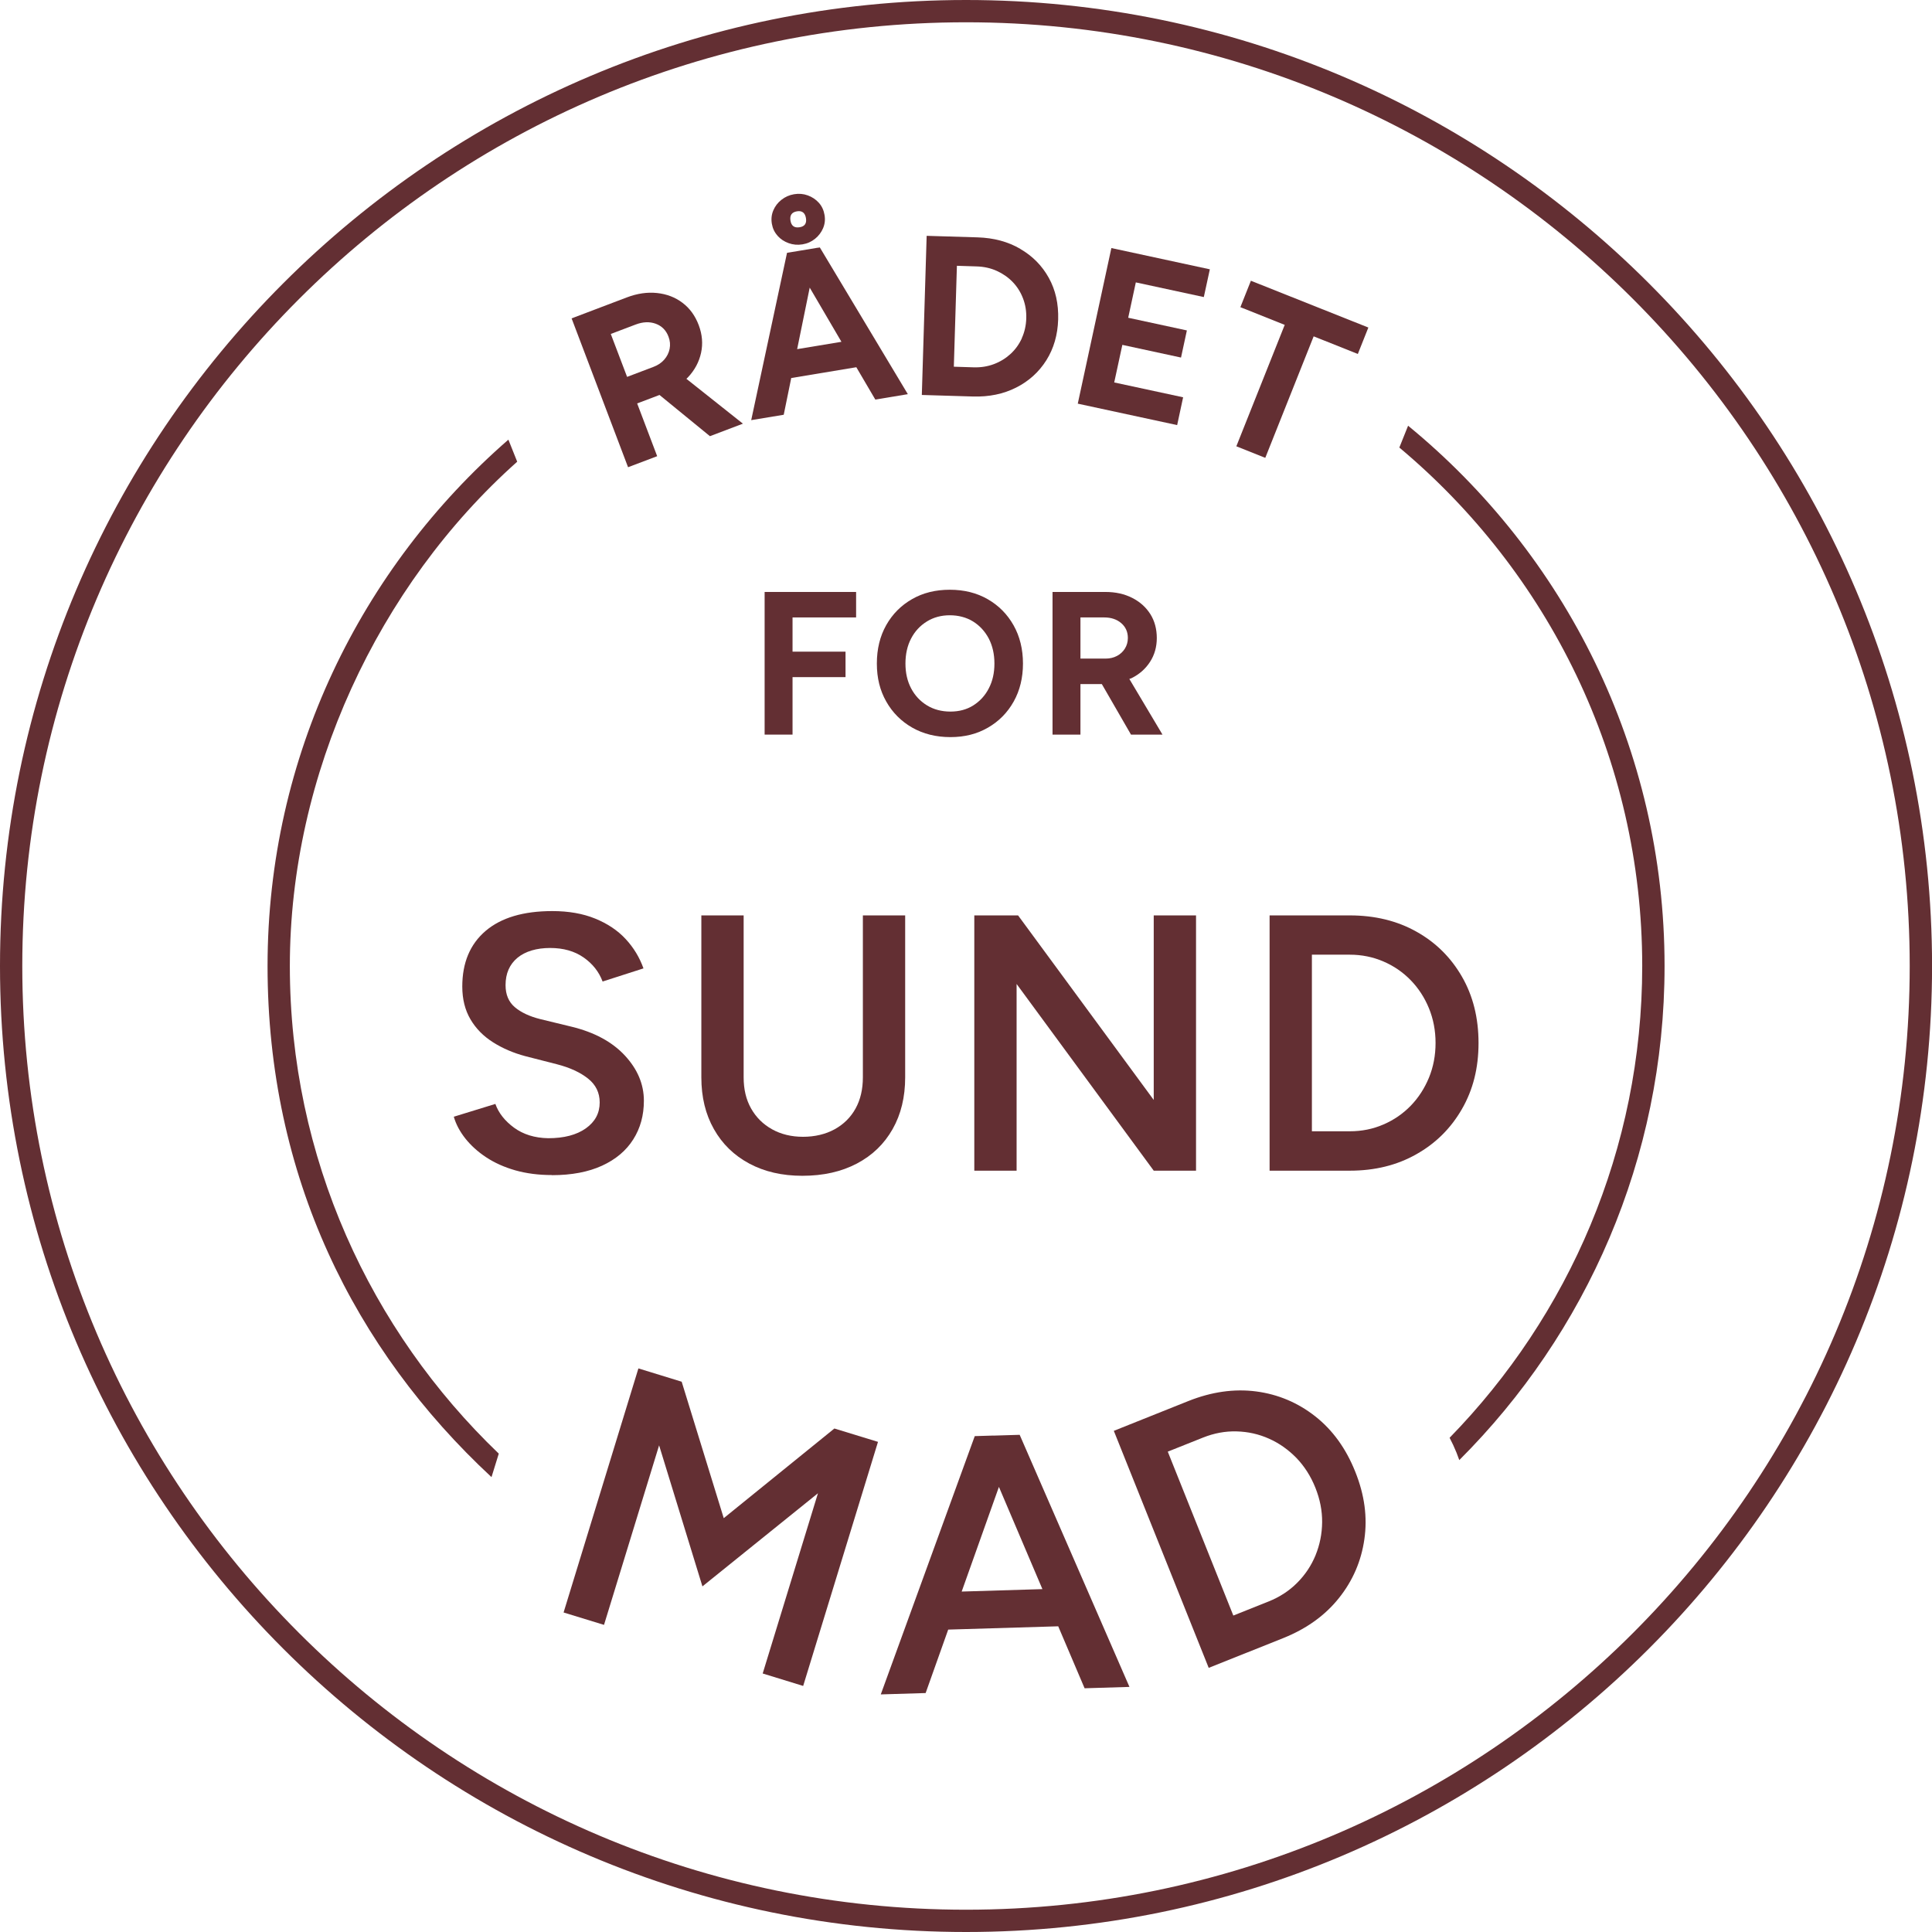 <?xml version="1.0" encoding="UTF-8"?>
<svg xmlns="http://www.w3.org/2000/svg" id="Layer_1" viewBox="0 0 339.82 339.82">
  <defs>
    <style>
      .cls-1 {
        fill: #632f33;
      }
    </style>
  </defs>
  <g>
    <g>
      <path class="cls-1" d="M97.08,206.68c-2.36,0-4.5-.28-6.45-.83-1.95-.56-3.66-1.33-5.14-2.31s-2.69-2.09-3.65-3.3c-.96-1.22-1.64-2.49-2.02-3.82l7.31-2.25c.56,1.58,1.65,2.97,3.27,4.17,1.63,1.19,3.64,1.82,6.03,1.86,2.78,0,4.98-.58,6.61-1.73,1.63-1.16,2.44-2.67,2.44-4.56,0-1.71-.68-3.11-2.05-4.2-1.37-1.09-3.21-1.94-5.52-2.53l-5.51-1.41c-2.1-.56-3.99-1.37-5.68-2.44s-3.02-2.42-3.97-4.04c-.96-1.63-1.44-3.55-1.44-5.77,0-4.19,1.37-7.45,4.1-9.78,2.74-2.33,6.65-3.49,11.74-3.49,2.86,0,5.37.44,7.53,1.32,2.16.88,3.95,2.07,5.36,3.59s2.45,3.24,3.14,5.17l-7.19,2.31c-.64-1.71-1.75-3.12-3.34-4.23s-3.55-1.67-5.9-1.67-4.35.58-5.74,1.73c-1.39,1.16-2.09,2.76-2.09,4.81,0,1.67.55,2.96,1.64,3.88,1.09.92,2.58,1.62,4.46,2.09l5.52,1.34c4.02.98,7.14,2.67,9.37,5.07,2.22,2.4,3.34,5.04,3.34,7.95,0,2.57-.62,4.83-1.87,6.8-1.24,1.97-3.07,3.51-5.48,4.62-2.42,1.11-5.35,1.67-8.82,1.67Z"></path>
      <path class="cls-1" d="M141.12,206.81c-3.55,0-6.66-.72-9.33-2.15-2.67-1.43-4.75-3.45-6.22-6.06-1.48-2.61-2.21-5.64-2.21-9.11v-28.48h7.44v28.48c0,2.1.43,3.93,1.31,5.48.88,1.56,2.11,2.78,3.69,3.66,1.58.88,3.4,1.32,5.45,1.32s3.95-.44,5.55-1.32,2.83-2.1,3.69-3.66c.86-1.56,1.28-3.39,1.28-5.48v-28.48h7.44v28.48c0,3.47-.73,6.5-2.21,9.11s-3.57,4.63-6.29,6.06c-2.72,1.43-5.91,2.15-9.59,2.15Z"></path>
      <path class="cls-1" d="M171.37,205.91v-44.9h7.7l23.86,32.46v-32.46h7.44v44.9h-7.44l-24.12-32.84v32.84h-7.44Z"></path>
      <path class="cls-1" d="M223.31,205.91v-44.9h14.11c4.4,0,8.31.95,11.7,2.85,3.41,1.9,6.08,4.55,8.02,7.92,1.95,3.38,2.92,7.27,2.92,11.68s-.97,8.23-2.92,11.61c-1.94,3.38-4.61,6.03-8.02,7.95-3.4,1.93-7.3,2.89-11.7,2.89h-14.11ZM230.75,198.98h6.67c2.1,0,4.06-.39,5.9-1.19,1.84-.79,3.44-1.89,4.81-3.3s2.43-3.06,3.21-4.94c.77-1.88,1.16-3.91,1.16-6.1s-.39-4.21-1.16-6.1c-.77-1.88-1.84-3.53-3.21-4.94s-2.97-2.51-4.81-3.3c-1.84-.79-3.81-1.19-5.9-1.19h-6.67v31.04Z"></path>
    </g>
    <g>
      <polygon class="cls-1" points="127.3 267.03 119.9 243.03 112.29 240.69 99.13 283.62 106.24 285.8 115.93 254.22 123.55 279.03 143.87 262.65 134.15 294.35 141.27 296.54 154.43 253.61 146.76 251.26 127.3 267.03"></polygon>
      <path class="cls-1" d="M174.73,252.5l-3.28.1-16.53,45.43,7.89-.24,3.97-11.16,19.35-.58,4.64,10.9,7.89-.24-19.31-44.34-4.61.14ZM169.15,279.94l6.55-18.41,7.65,17.98-14.2.43Z"></path>
    </g>
    <path class="cls-1" d="M169.92,339.82C76.22,339.82,0,263.6,0,169.91S76.22,0,169.92,0s169.91,76.22,169.91,169.91-76.22,169.91-169.91,169.91ZM169.92,3.92C78.39,3.92,3.92,78.39,3.92,169.91s74.46,165.99,165.99,165.99,165.99-74.46,165.99-165.99S261.44,3.92,169.92,3.92Z"></path>
    <path class="cls-1" d="M86.45,259.81c.41-1.32.84-2.7,1.28-4.13-22.6-21.66-36.75-52.07-36.75-85.77s15.52-66.9,39.99-88.7c-.55-1.37-1.05-2.62-1.55-3.88-25.89,22.54-42.36,55.64-42.36,92.59s15.23,67.45,39.4,89.9Z"></path>
    <g>
      <polygon class="cls-1" points="134.49 129.21 139.4 129.21 139.4 119.1 148.72 119.1 148.72 114.62 139.4 114.62 139.4 108.6 150.58 108.6 150.58 104.12 134.49 104.12 134.49 129.21"></polygon>
      <path class="cls-1" d="M173.74,105.4c-1.92-1.11-4.15-1.67-6.68-1.67s-4.72.55-6.64,1.65c-1.92,1.1-3.44,2.62-4.54,4.57-1.1,1.95-1.65,4.2-1.65,6.76s.55,4.74,1.65,6.68c1.1,1.95,2.63,3.48,4.57,4.59,1.95,1.11,4.19,1.67,6.72,1.67s4.69-.56,6.61-1.67c1.92-1.11,3.43-2.64,4.52-4.59,1.09-1.95,1.63-4.18,1.63-6.68s-.55-4.77-1.65-6.72c-1.1-1.95-2.61-3.48-4.54-4.59ZM173.92,121.08c-.65,1.27-1.57,2.26-2.72,2.99s-2.5,1.09-4.03,1.09-2.93-.36-4.12-1.09-2.13-1.73-2.79-2.99c-.67-1.27-1-2.72-1-4.37s.33-3.14,1-4.41c.66-1.27,1.59-2.26,2.77-2.99,1.18-.73,2.53-1.09,4.03-1.09s2.91.36,4.09,1.09c1.17.73,2.09,1.73,2.76,2.99.66,1.27,1,2.74,1,4.41s-.33,3.11-.99,4.37Z"></path>
      <path class="cls-1" d="M204.47,129.21l-5.83-9.79c.11-.05.24-.07.35-.12,1.39-.68,2.48-1.64,3.28-2.87s1.2-2.64,1.2-4.21-.38-3.01-1.14-4.21c-.77-1.21-1.83-2.16-3.19-2.85-1.36-.69-2.93-1.04-4.69-1.04h-9.32v25.09h4.91v-8.89h3.76l5.13,8.89h5.55ZM190.03,108.6h4.19c1.22,0,2.22.34,2.99,1,.78.67,1.17,1.54,1.17,2.62,0,.69-.18,1.31-.52,1.86s-.81.98-1.39,1.29c-.59.31-1.25.47-1.99.47h-4.44v-7.24Z"></path>
    </g>
  </g>
  <path class="cls-1" d="M238.38,258.87c-1.63-4.09-3.98-7.34-7.04-9.75-3.07-2.41-6.53-3.87-10.39-4.38-3.86-.5-7.84.06-11.93,1.69l-13.11,5.24,16.69,41.69,13.1-5.23c4.09-1.64,7.36-3.98,9.8-7.04,2.44-3.05,3.93-6.5,4.48-10.36.56-3.85.03-7.81-1.6-11.86ZM231.4,273.54c-.75,1.82-1.82,3.44-3.24,4.86-1.41,1.42-3.09,2.51-5.04,3.29l-6.19,2.47-11.53-28.83,6.19-2.47c1.96-.78,3.93-1.15,5.93-1.09,2,.05,3.9.48,5.69,1.28,1.8.8,3.4,1.94,4.82,3.39,1.4,1.46,2.52,3.2,3.33,5.23.81,2.02,1.21,4.05,1.19,6.08-.02,2.03-.41,3.96-1.15,5.78Z"></path>
  <path class="cls-1" d="M256.65,256.78s.01.03.02.04c22.29-22.25,36.11-52.99,36.11-86.91,0-38.26-17.6-72.48-45.11-95.03-.49,1.23-1,2.51-1.54,3.84,26.08,21.83,42.72,54.6,42.72,91.19,0,32.26-12.95,61.53-33.88,82.98.44.84.85,1.71,1.22,2.63.17.42.32.84.47,1.26Z"></path>
  <g>
    <path class="cls-1" d="M121.02,66.35c1.18-1.26,1.94-2.69,2.29-4.29.35-1.6.21-3.22-.41-4.87-.63-1.67-1.59-2.98-2.87-3.94-1.27-.96-2.76-1.53-4.46-1.71-1.7-.18-3.47.07-5.31.77l-9.72,3.69,9.93,26.18,5.12-1.94-3.52-9.28,3.93-1.49,8.87,7.25,5.8-2.2-9.94-7.89c.1-.09.2-.18.29-.28ZM110.3,66.29l-2.87-7.55,4.38-1.66c1.27-.48,2.45-.53,3.52-.14,1.07.39,1.83,1.15,2.25,2.27.28.72.34,1.44.2,2.15-.14.71-.46,1.34-.95,1.9-.49.56-1.12.98-1.89,1.27l-4.64,1.76Z"></path>
    <path class="cls-1" d="M136.76,41.47c.53.59,1.18,1.02,1.96,1.3.78.28,1.58.35,2.43.21s1.58-.47,2.21-.98,1.1-1.13,1.41-1.86c.31-.73.4-1.5.26-2.32-.14-.84-.47-1.56-1-2.15-.53-.59-1.18-1.02-1.94-1.3-.76-.28-1.57-.35-2.41-.21-.84.14-1.58.47-2.23.98-.65.51-1.12,1.13-1.43,1.86-.31.73-.4,1.51-.26,2.35.14.82.47,1.52,1,2.1ZM140.18,37.17c.89-.15,1.42.25,1.58,1.2.15.92-.22,1.46-1.11,1.6-.92.15-1.46-.23-1.61-1.15-.16-.95.22-1.5,1.14-1.65Z"></path>
    <path class="cls-1" d="M143.84,43.57h0s-3.12.52-3.12.52l-1.93.32h0s-.36.06-.36.06l-6.3,29.43,5.72-.95,1.32-6.46,11.45-1.9,3.34,5.69,5.72-.95-15.48-25.81-.35.06ZM140.21,61.41l2.21-10.82,5.58,9.53-7.79,1.29Z"></path>
    <path class="cls-1" d="M179.47,43.78c-2.16-1.27-4.67-1.94-7.52-2.03l-8.96-.27-.85,27.99,8.96.27c2.85.09,5.4-.44,7.63-1.57,2.24-1.13,4-2.73,5.31-4.8,1.3-2.07,2-4.46,2.08-7.18.08-2.75-.46-5.18-1.64-7.31-1.18-2.13-2.84-3.83-5.01-5.09ZM179.74,59.49c-.49,1.07-1.15,1.99-1.99,2.76s-1.81,1.37-2.92,1.79c-1.11.42-2.3.61-3.58.57l-3.48-.11.54-17.75,3.48.11c1.28.04,2.46.3,3.54.79,1.08.49,2.01,1.14,2.8,1.96.79.82,1.39,1.78,1.81,2.88.42,1.09.61,2.27.57,3.52-.04,1.25-.3,2.41-.79,3.48Z"></path>
    <polygon class="cls-1" points="189.57 71 207.05 74.77 208.1 69.88 195.98 67.27 197.41 60.66 207.73 62.89 208.76 58.12 198.44 55.89 199.78 49.67 211.74 52.25 212.8 47.37 195.48 43.63 189.57 71"></polygon>
    <polygon class="cls-1" points="220.02 49.38 218.17 54.03 225.97 57.14 217.46 78.5 222.55 80.53 231.06 59.16 238.83 62.26 240.68 57.61 220.02 49.38"></polygon>
  </g>
</svg>
